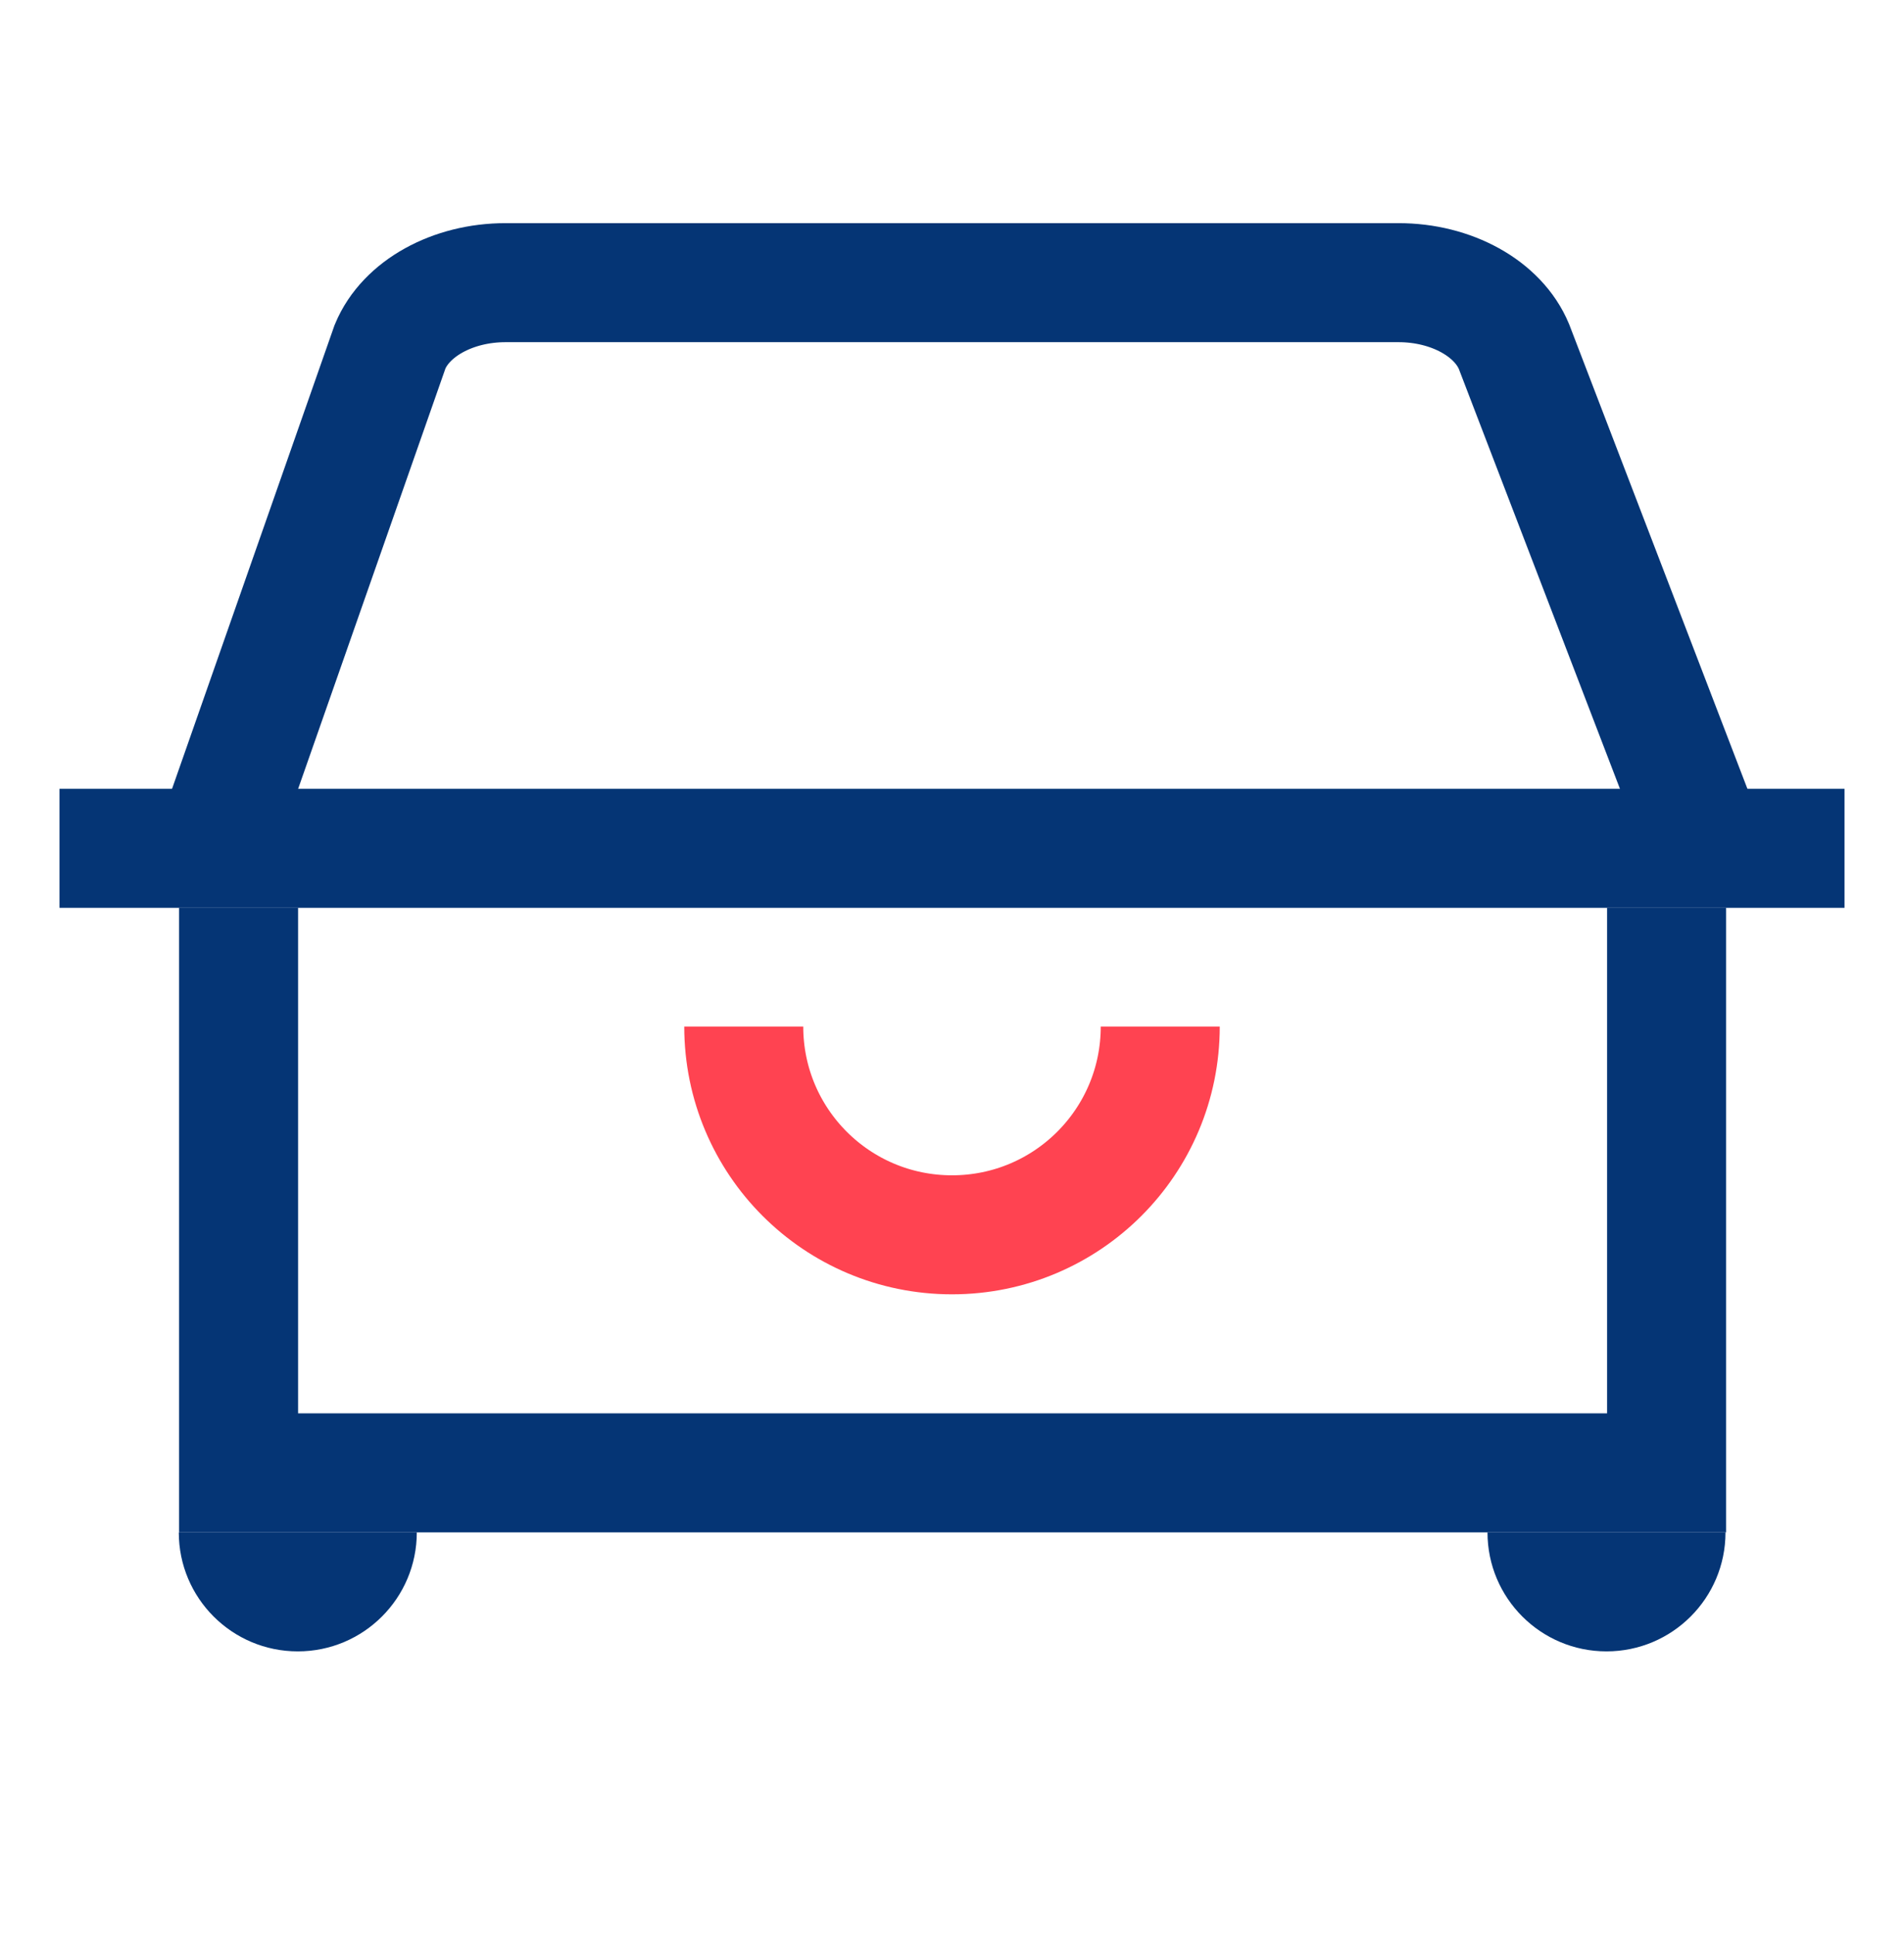<svg width="64" height="65" viewBox="0 0 64 65" fill="none" xmlns="http://www.w3.org/2000/svg">
<path d="M2 28.51H62" stroke="#053575" stroke-width="4" stroke-miterlimit="10"/>
<path d="M8.02 30.51V49.5H56.02V30.51" stroke="#053575" stroke-width="4" stroke-miterlimit="10"/>
<path d="M57.001 27.57L50.891 11.65C50.361 10.37 48.791 9.5 47.011 9.5H16.991C15.211 9.5 13.641 10.37 13.111 11.65L7.531 27.57" stroke="#053575" stroke-width="4" stroke-miterlimit="10"/>
<path d="M39 34.5C39 38.37 35.87 41.5 32 41.5C28.13 41.5 25 38.37 25 34.5" stroke="#FF4351" stroke-width="4" stroke-miterlimit="10"/>
<path d="M14.01 51.5C14.01 53.71 12.22 55.5 10.01 55.5C7.8 55.5 6.01 53.71 6.01 51.5" fill="#053575"/>
<path d="M58 51.5C58 53.71 56.21 55.5 54 55.5C51.79 55.5 50 53.71 50 51.5" fill="#053575"/>
</svg>
